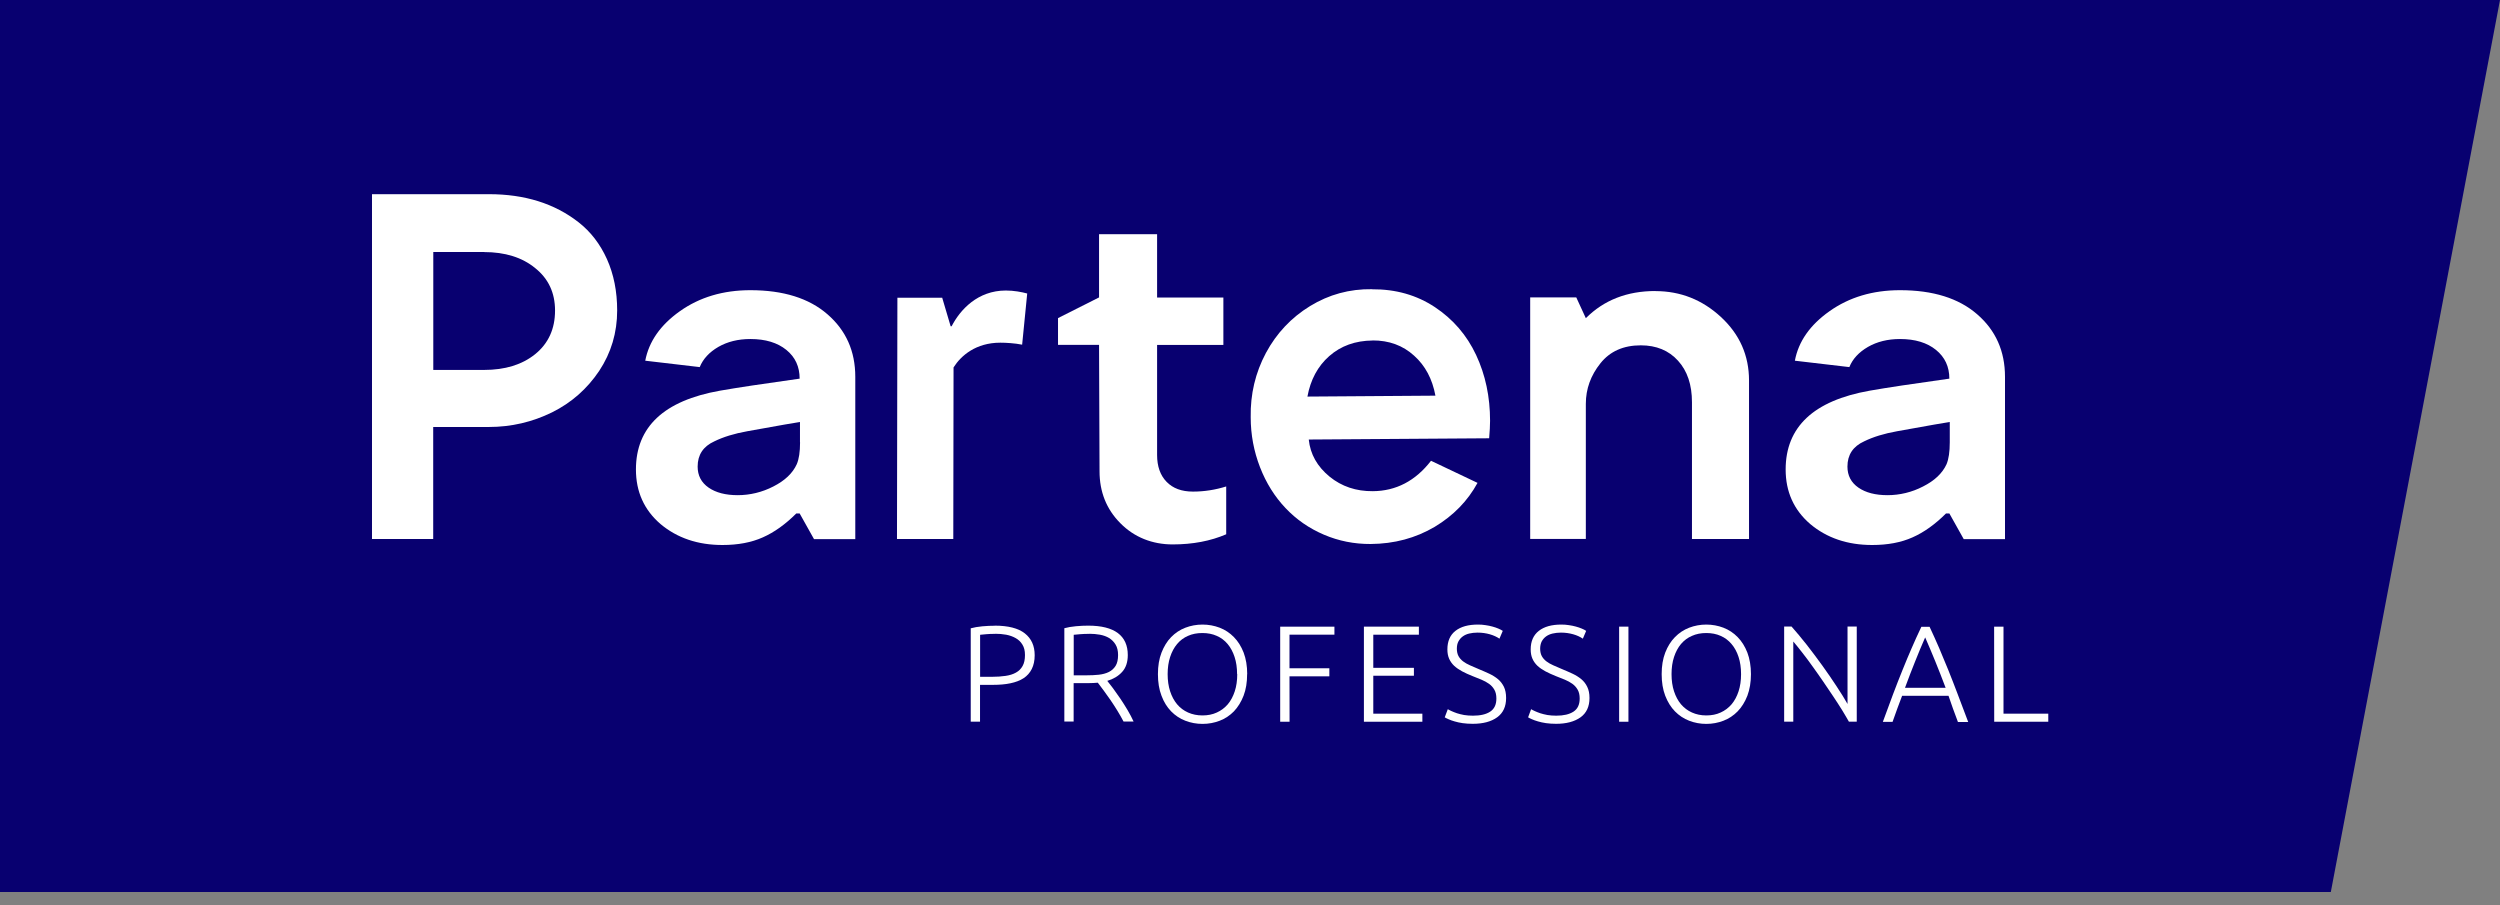 <svg class="logo-svg" width="174" height="63" viewBox="0 0 174 63" fill="none" xmlns="http://www.w3.org/2000/svg">
  <rect x="0" y="0" width="174" height="63" fill="#808080" stroke="none"/>
  <path class="background" d="M162.225 62.083H0V0H174L162.225 62.083Z" fill="#080070"></path>
  <g class="letters-bottom">
    <path d="M69.268 44.117C69.025 44.117 68.817 44.123 68.65 44.14C68.482 44.157 68.338 44.169 68.216 44.181V47.106H69.037C69.39 47.106 69.702 47.083 69.985 47.042C70.268 47.002 70.511 46.926 70.713 46.811C70.916 46.701 71.066 46.545 71.176 46.348C71.286 46.152 71.338 45.898 71.338 45.591C71.338 45.285 71.28 45.059 71.159 44.863C71.043 44.672 70.887 44.522 70.69 44.412C70.494 44.302 70.274 44.221 70.025 44.175C69.777 44.129 69.523 44.111 69.263 44.111M69.234 43.545C70.17 43.545 70.87 43.724 71.326 44.082C71.783 44.441 72.014 44.944 72.014 45.603C72.014 45.978 71.945 46.296 71.812 46.562C71.679 46.828 71.488 47.042 71.239 47.204C70.991 47.366 70.684 47.481 70.326 47.556C69.968 47.632 69.563 47.666 69.106 47.666H68.21V50.227H67.563V43.73C67.794 43.666 68.06 43.62 68.372 43.591C68.684 43.562 68.968 43.551 69.239 43.551" fill="white"></path>
    <path d="M75.818 44.117C75.575 44.117 75.367 44.123 75.182 44.14C75.003 44.157 74.847 44.169 74.731 44.181V47.002H75.627C75.928 47.002 76.211 46.99 76.477 46.961C76.743 46.932 76.974 46.869 77.176 46.77C77.373 46.672 77.529 46.528 77.644 46.348C77.76 46.163 77.818 45.909 77.818 45.591C77.818 45.296 77.76 45.053 77.644 44.863C77.529 44.672 77.379 44.522 77.194 44.406C77.009 44.296 76.8 44.221 76.558 44.175C76.321 44.134 76.072 44.111 75.818 44.111M78.494 45.591C78.494 46.088 78.361 46.481 78.101 46.765C77.841 47.054 77.494 47.262 77.066 47.389C77.171 47.516 77.303 47.689 77.465 47.903C77.627 48.123 77.795 48.36 77.968 48.614C78.142 48.869 78.309 49.14 78.477 49.418C78.644 49.701 78.783 49.967 78.899 50.221H78.199C78.067 49.967 77.922 49.713 77.766 49.458C77.61 49.204 77.448 48.955 77.286 48.718C77.124 48.481 76.962 48.256 76.812 48.054C76.656 47.851 76.523 47.672 76.407 47.516C76.205 47.533 76.003 47.545 75.795 47.545H74.725V50.221H74.078V43.724C74.309 43.66 74.575 43.614 74.887 43.585C75.194 43.556 75.483 43.545 75.743 43.545C76.656 43.545 77.338 43.718 77.8 44.059C78.263 44.406 78.494 44.915 78.494 45.591Z" fill="white"></path>
    <path d="M86.101 46.921C86.101 46.475 86.043 46.077 85.927 45.724C85.812 45.371 85.65 45.071 85.442 44.822C85.234 44.574 84.98 44.383 84.685 44.256C84.39 44.123 84.055 44.059 83.685 44.059C83.315 44.059 82.979 44.123 82.685 44.256C82.39 44.383 82.135 44.574 81.927 44.822C81.719 45.071 81.557 45.371 81.442 45.724C81.326 46.077 81.268 46.475 81.268 46.921C81.268 47.366 81.326 47.765 81.442 48.117C81.557 48.47 81.719 48.77 81.927 49.019C82.135 49.267 82.39 49.458 82.69 49.591C82.985 49.724 83.32 49.794 83.69 49.794C84.06 49.794 84.39 49.73 84.69 49.591C84.985 49.458 85.24 49.267 85.454 49.019C85.662 48.77 85.823 48.47 85.939 48.117C86.055 47.765 86.112 47.366 86.112 46.921M86.8 46.921C86.8 47.487 86.719 47.99 86.552 48.424C86.384 48.857 86.159 49.215 85.881 49.51C85.598 49.799 85.269 50.019 84.893 50.163C84.517 50.308 84.118 50.383 83.696 50.383C83.274 50.383 82.875 50.308 82.5 50.163C82.124 50.019 81.794 49.799 81.511 49.51C81.228 49.221 81.002 48.857 80.841 48.424C80.673 47.99 80.592 47.487 80.592 46.921C80.592 46.354 80.673 45.857 80.841 45.423C81.008 44.996 81.228 44.632 81.511 44.343C81.794 44.053 82.124 43.834 82.5 43.689C82.875 43.545 83.274 43.47 83.696 43.47C84.118 43.47 84.511 43.545 84.893 43.689C85.269 43.834 85.598 44.053 85.881 44.343C86.165 44.632 86.39 44.99 86.558 45.423C86.719 45.851 86.806 46.354 86.806 46.921" fill="white"></path>
    <path d="M89.101 50.233V43.614H92.876V44.175H89.749V46.51H92.523V47.071H89.749L89.754 50.233H89.101Z" fill="white"></path>
    <path d="M94.928 50.233V43.614H98.754V44.175H95.581V46.481H98.408V47.031H95.581V49.672H98.997V50.233H94.928Z" fill="white"></path>
    <path d="M102.518 49.811C103.033 49.811 103.437 49.718 103.72 49.528C104.009 49.337 104.148 49.036 104.148 48.614C104.148 48.372 104.102 48.169 104.009 48.007C103.917 47.846 103.796 47.707 103.64 47.597C103.483 47.487 103.31 47.389 103.114 47.308C102.917 47.227 102.709 47.146 102.495 47.059C102.223 46.95 101.975 46.84 101.761 46.724C101.547 46.608 101.362 46.481 101.206 46.337C101.056 46.192 100.94 46.03 100.859 45.846C100.778 45.66 100.738 45.447 100.738 45.198C100.738 44.632 100.923 44.204 101.298 43.909C101.674 43.614 102.194 43.47 102.865 43.47C103.044 43.47 103.218 43.481 103.391 43.51C103.564 43.533 103.72 43.568 103.871 43.608C104.021 43.649 104.16 43.695 104.281 43.747C104.403 43.799 104.507 43.851 104.593 43.909L104.362 44.452C104.177 44.325 103.952 44.221 103.692 44.146C103.426 44.071 103.142 44.03 102.836 44.03C102.628 44.03 102.431 44.053 102.258 44.094C102.085 44.134 101.934 44.204 101.807 44.296C101.68 44.389 101.582 44.504 101.507 44.643C101.431 44.782 101.397 44.955 101.397 45.152C101.397 45.348 101.437 45.528 101.512 45.666C101.587 45.805 101.697 45.926 101.83 46.03C101.969 46.135 102.131 46.227 102.316 46.308C102.501 46.389 102.703 46.475 102.917 46.568C103.177 46.678 103.426 46.782 103.657 46.892C103.888 47.002 104.09 47.129 104.264 47.273C104.437 47.418 104.57 47.597 104.674 47.805C104.773 48.013 104.825 48.273 104.825 48.58C104.825 49.181 104.616 49.626 104.2 49.926C103.784 50.227 103.218 50.377 102.501 50.377C102.246 50.377 102.015 50.36 101.801 50.331C101.593 50.297 101.402 50.262 101.241 50.21C101.073 50.163 100.934 50.111 100.819 50.059C100.703 50.008 100.616 49.967 100.553 49.926L100.767 49.36C100.83 49.401 100.917 49.441 101.027 49.493C101.137 49.545 101.264 49.591 101.408 49.643C101.553 49.69 101.72 49.73 101.905 49.765C102.09 49.794 102.293 49.811 102.518 49.811Z" fill="white"></path>
    <path d="M108.316 49.811C108.831 49.811 109.229 49.718 109.518 49.528C109.807 49.337 109.946 49.036 109.946 48.614C109.946 48.372 109.9 48.169 109.807 48.007C109.715 47.846 109.594 47.707 109.443 47.597C109.287 47.487 109.114 47.389 108.917 47.308C108.721 47.227 108.513 47.146 108.293 47.059C108.021 46.95 107.778 46.84 107.559 46.724C107.345 46.608 107.16 46.481 107.004 46.337C106.854 46.192 106.738 46.03 106.657 45.846C106.576 45.66 106.536 45.447 106.536 45.198C106.536 44.632 106.726 44.204 107.102 43.909C107.478 43.614 107.998 43.47 108.669 43.47C108.848 43.47 109.021 43.481 109.195 43.51C109.368 43.533 109.524 43.568 109.674 43.608C109.825 43.649 109.963 43.695 110.085 43.747C110.212 43.799 110.316 43.851 110.397 43.909L110.166 44.452C109.981 44.325 109.761 44.221 109.495 44.146C109.229 44.071 108.946 44.03 108.64 44.03C108.432 44.03 108.235 44.053 108.062 44.094C107.888 44.134 107.732 44.204 107.605 44.296C107.478 44.389 107.38 44.504 107.304 44.643C107.235 44.782 107.195 44.955 107.195 45.152C107.195 45.348 107.235 45.528 107.31 45.666C107.385 45.805 107.495 45.926 107.628 46.03C107.767 46.135 107.929 46.227 108.114 46.308C108.299 46.389 108.501 46.475 108.715 46.568C108.975 46.678 109.224 46.782 109.455 46.892C109.686 47.002 109.888 47.129 110.062 47.273C110.235 47.418 110.374 47.597 110.472 47.805C110.576 48.013 110.628 48.273 110.628 48.58C110.628 49.181 110.42 49.626 110.004 49.926C109.582 50.227 109.015 50.377 108.304 50.377C108.05 50.377 107.819 50.36 107.605 50.331C107.397 50.297 107.206 50.262 107.044 50.21C106.877 50.163 106.738 50.111 106.622 50.059C106.507 50.008 106.42 49.967 106.356 49.926L106.565 49.36C106.628 49.401 106.715 49.441 106.825 49.493C106.934 49.545 107.062 49.591 107.206 49.643C107.351 49.69 107.518 49.73 107.703 49.765C107.888 49.794 108.091 49.811 108.316 49.811Z" fill="white"></path>
    <path d="M112.692 43.614V50.233H113.339V43.614H112.692Z" fill="white"></path>
    <path d="M121.178 46.921C121.178 46.475 121.12 46.077 121.004 45.724C120.889 45.371 120.727 45.071 120.513 44.822C120.305 44.574 120.051 44.383 119.756 44.256C119.461 44.123 119.126 44.059 118.756 44.059C118.386 44.059 118.056 44.123 117.762 44.256C117.461 44.383 117.212 44.574 116.998 44.822C116.79 45.071 116.629 45.371 116.513 45.724C116.397 46.077 116.339 46.475 116.339 46.921C116.339 47.366 116.397 47.765 116.513 48.117C116.629 48.47 116.79 48.77 116.998 49.019C117.212 49.267 117.461 49.458 117.762 49.591C118.056 49.724 118.386 49.794 118.756 49.794C119.126 49.794 119.461 49.73 119.756 49.591C120.051 49.458 120.305 49.267 120.519 49.019C120.727 48.77 120.889 48.47 121.004 48.117C121.12 47.765 121.178 47.366 121.178 46.921ZM121.866 46.921C121.866 47.487 121.779 47.99 121.617 48.424C121.449 48.857 121.224 49.215 120.941 49.51C120.658 49.799 120.328 50.019 119.952 50.163C119.577 50.308 119.178 50.383 118.756 50.383C118.334 50.383 117.941 50.308 117.565 50.163C117.189 50.019 116.86 49.799 116.576 49.51C116.293 49.221 116.068 48.857 115.9 48.424C115.733 47.99 115.652 47.487 115.652 46.921C115.652 46.354 115.733 45.857 115.9 45.423C116.068 44.99 116.293 44.632 116.576 44.343C116.86 44.053 117.189 43.834 117.565 43.689C117.941 43.545 118.34 43.47 118.756 43.47C119.172 43.47 119.577 43.545 119.952 43.689C120.328 43.834 120.658 44.053 120.941 44.343C121.224 44.632 121.449 44.99 121.617 45.423C121.779 45.851 121.866 46.354 121.866 46.921Z" fill="white"></path>
    <path d="M128.686 50.233C128.559 50.013 128.409 49.747 128.224 49.447C128.039 49.146 127.831 48.828 127.605 48.487C127.374 48.152 127.137 47.799 126.894 47.435C126.646 47.077 126.403 46.724 126.154 46.383C125.912 46.042 125.675 45.724 125.438 45.423C125.206 45.123 124.998 44.869 124.813 44.649V50.227H124.177V43.608H124.692C125.016 43.973 125.362 44.389 125.738 44.863C126.108 45.337 126.472 45.822 126.831 46.319C127.183 46.811 127.519 47.296 127.825 47.765C128.137 48.233 128.391 48.649 128.588 48.996V43.608H129.23V50.227H128.686V50.233Z" fill="white"></path>
    <path d="M133.993 44.36C133.75 44.909 133.519 45.47 133.293 46.036C133.062 46.603 132.831 47.215 132.588 47.869H135.415C135.166 47.21 134.929 46.603 134.698 46.036C134.467 45.47 134.23 44.909 133.993 44.366M136.27 50.244C136.143 49.921 136.028 49.609 135.923 49.308C135.814 49.007 135.715 48.713 135.617 48.429H132.386C132.276 48.718 132.166 49.007 132.056 49.308C131.952 49.609 131.842 49.921 131.721 50.244H131.045C131.293 49.557 131.536 48.915 131.756 48.319C131.981 47.724 132.201 47.158 132.415 46.632C132.629 46.1 132.842 45.591 133.056 45.1C133.27 44.608 133.49 44.117 133.727 43.626H134.299C134.53 44.117 134.75 44.608 134.964 45.1C135.172 45.591 135.386 46.1 135.6 46.632C135.814 47.163 136.033 47.724 136.259 48.325C136.478 48.921 136.721 49.562 136.987 50.25H136.27V50.244Z" fill="white"></path>
    <path d="M142.56 49.672V50.233H138.797L138.791 43.614H139.444V49.672H142.56Z" fill="white"></path>
  </g>
  <g class="letters-top">
    <path d="M33.689 17.538H30.157V25.747H33.689C35.157 25.747 36.342 25.382 37.25 24.648C38.169 23.902 38.631 22.891 38.631 21.613C38.631 20.376 38.169 19.394 37.25 18.66C36.342 17.914 35.151 17.544 33.689 17.544M25.891 37.522V13.515H34.03C36.527 13.515 38.602 14.168 40.267 15.469C41.111 16.128 41.77 16.983 42.244 18.035C42.718 19.093 42.955 20.284 42.955 21.608C42.955 23.151 42.539 24.55 41.707 25.81C40.863 27.07 39.77 28.03 38.423 28.7C37.042 29.377 35.579 29.718 34.024 29.718H30.151V37.516H25.885L25.891 37.522Z" fill="white"></path>
    <path d="M55.678 30.781V29.371C55.481 29.394 54.262 29.608 52.019 30.013C51.111 30.174 50.343 30.411 49.718 30.718C48.944 31.07 48.556 31.654 48.556 32.475C48.556 33.099 48.811 33.585 49.319 33.938C49.828 34.29 50.505 34.464 51.348 34.464C52.192 34.464 53.048 34.261 53.828 33.857C54.626 33.452 55.169 32.938 55.453 32.313C55.609 31.955 55.684 31.446 55.684 30.787M52.221 20.197C54.522 20.197 56.308 20.758 57.591 21.874C58.88 22.989 59.528 24.44 59.528 26.226V37.522H56.655L55.655 35.735H55.424C54.666 36.492 53.892 37.047 53.094 37.4C52.296 37.758 51.36 37.932 50.285 37.932C48.568 37.932 47.129 37.446 45.967 36.469C44.828 35.487 44.261 34.221 44.261 32.677C44.261 29.712 46.209 27.885 50.106 27.192C51.291 26.984 53.14 26.706 55.655 26.354C55.655 25.521 55.349 24.856 54.73 24.353C54.111 23.851 53.279 23.596 52.227 23.596C51.371 23.596 50.632 23.781 49.996 24.145C49.36 24.515 48.932 24.983 48.701 25.55L44.909 25.105C45.163 23.77 45.967 22.619 47.319 21.66C48.689 20.689 50.325 20.197 52.227 20.197" fill="white"></path>
    <path d="M65.581 20.735L66.164 22.706H66.234C66.823 21.567 68.037 20.22 70.008 20.22C70.563 20.22 71.112 20.324 71.494 20.428L71.141 23.989C70.627 23.885 70.003 23.851 69.621 23.851C67.927 23.851 66.887 24.747 66.367 25.573L66.349 37.516H62.43L62.459 20.723H65.581V20.735Z" fill="white"></path>
    <path d="M80.534 16.307V20.706H85.147V24.007H80.534V31.672C80.534 32.458 80.754 33.082 81.193 33.533C81.633 33.99 82.245 34.215 83.032 34.215C83.818 34.215 84.581 34.094 85.344 33.857V37.186C84.257 37.654 83.02 37.892 81.615 37.892C80.211 37.892 78.945 37.4 77.974 36.412C77.008 35.441 76.528 34.232 76.528 32.799L76.494 24.001H73.638V22.14L76.494 20.7V16.301H80.534V16.307Z" fill="white"></path>
    <path d="M95.523 23.7C94.332 23.712 93.327 24.07 92.512 24.787C91.714 25.492 91.211 26.434 90.997 27.602L99.905 27.538C99.691 26.377 99.2 25.452 98.425 24.758C97.639 24.041 96.674 23.689 95.523 23.694M95.489 20.134C97.148 20.122 98.604 20.538 99.87 21.377C101.13 22.215 102.09 23.325 102.737 24.706C103.385 26.088 103.709 27.614 103.709 29.29C103.709 29.619 103.685 30.024 103.645 30.504L91.09 30.591C91.194 31.608 91.679 32.469 92.54 33.175C93.379 33.857 94.385 34.198 95.552 34.186C97.165 34.175 98.518 33.469 99.599 32.07L102.836 33.608C102.154 34.862 101.165 35.88 99.859 36.666C98.529 37.452 97.044 37.851 95.396 37.862C94.257 37.868 93.176 37.654 92.147 37.215C91.118 36.776 90.222 36.157 89.471 35.36C88.72 34.568 88.124 33.62 87.696 32.516C87.269 31.412 87.049 30.255 87.049 29.041C87.02 27.434 87.373 25.943 88.107 24.567C88.847 23.192 89.87 22.105 91.182 21.301C92.494 20.498 93.934 20.105 95.494 20.128" fill="white"></path>
    <path d="M115.218 20.261C116.958 20.261 118.478 20.862 119.779 22.064C121.079 23.267 121.732 24.741 121.732 26.481V37.516H117.761V27.995C117.761 26.781 117.438 25.816 116.79 25.105C116.148 24.394 115.281 24.035 114.2 24.035C112.992 24.035 112.056 24.452 111.391 25.284C110.715 26.128 110.374 27.07 110.374 28.105V37.51H106.501V20.7H109.709L110.374 22.145C111.634 20.885 113.247 20.255 115.218 20.255" fill="white"></path>
    <path d="M135.704 30.781V29.371C135.507 29.394 134.288 29.608 132.045 30.013C131.137 30.174 130.368 30.411 129.744 30.718C128.97 31.07 128.582 31.654 128.582 32.475C128.582 33.099 128.837 33.585 129.345 33.938C129.854 34.29 130.53 34.464 131.374 34.464C132.218 34.464 133.074 34.261 133.848 33.857C134.652 33.452 135.189 32.938 135.478 32.313C135.629 31.955 135.704 31.446 135.704 30.787M132.241 20.197C134.542 20.197 136.328 20.758 137.611 21.874C138.9 22.989 139.548 24.44 139.548 26.226V37.522H136.675L135.675 35.735H135.444C134.686 36.492 133.912 37.047 133.114 37.4C132.316 37.758 131.38 37.932 130.305 37.932C128.588 37.932 127.149 37.446 125.987 36.469C124.848 35.487 124.281 34.221 124.281 32.677C124.281 29.712 126.23 27.885 130.126 27.192C131.305 26.984 133.155 26.706 135.675 26.354C135.675 25.521 135.363 24.856 134.744 24.353C134.126 23.851 133.293 23.596 132.241 23.596C131.386 23.596 130.646 23.781 130.01 24.145C129.374 24.515 128.941 24.983 128.715 25.55L124.923 25.105C125.172 23.77 125.975 22.619 127.334 21.66C128.704 20.689 130.34 20.197 132.241 20.197Z" fill="white"></path>
  </g>
</svg>